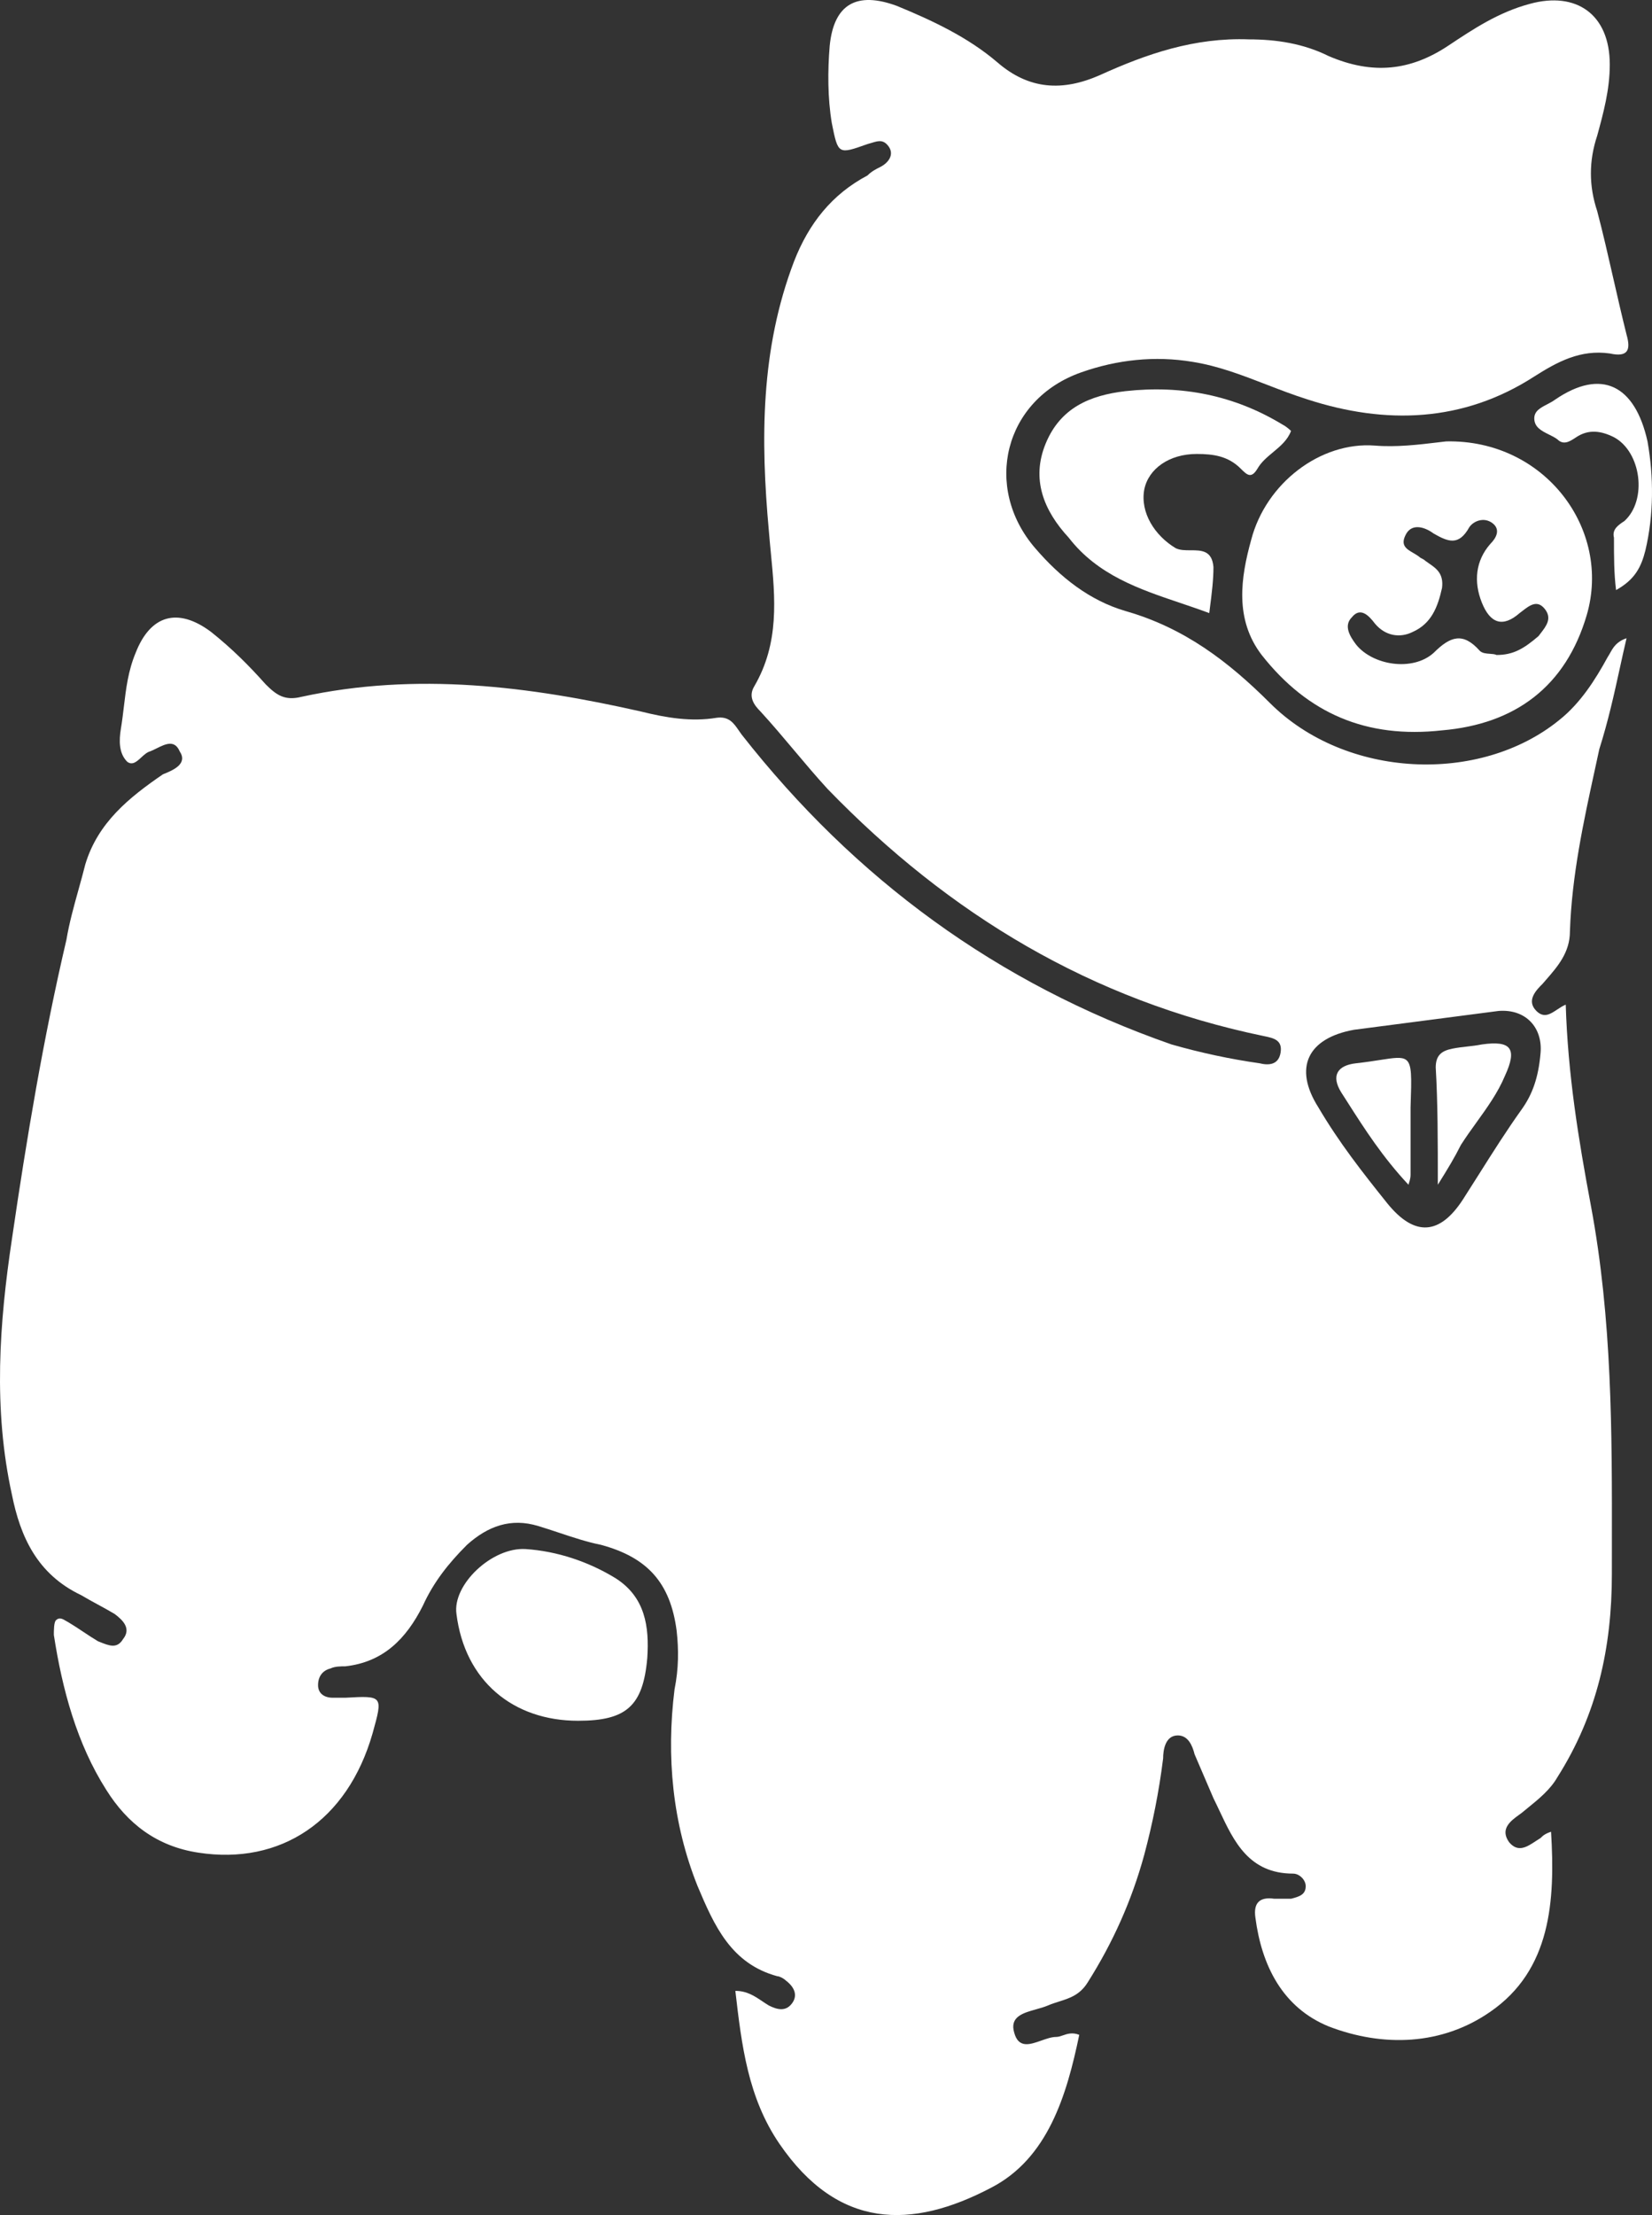 <svg width="547" height="733" viewBox="0 0 547 733" fill="none" xmlns="http://www.w3.org/2000/svg">
<rect x="0" y="0" width="547" height="733" fill="#333333" stroke="none"/>
<path d="M476.083 392.048C479.555 386.504 481.638 383.04 483.72 378.883C485.34 376.343 487.114 373.88 488.887 371.418L488.889 371.415C492.438 366.487 495.987 361.56 498.301 356.017C502.467 347.009 500.384 344.238 490.664 345.623C488.928 345.97 487.366 346.143 485.803 346.316C484.241 346.489 482.679 346.663 480.943 347.009C477.472 347.702 475.389 349.088 475.389 353.245C476.083 365.023 476.083 377.494 476.083 392.044V392.048Z" fill="white"/>
<path d="M466.362 392.048C467.057 389.969 467.057 389.276 467.057 388.583V366.41L467.072 365.954C467.393 356.364 467.531 352.231 465.617 350.758C464.167 349.642 461.541 350.05 456.927 350.768L456.926 350.768C454.754 351.105 452.142 351.511 449.004 351.859C442.755 352.552 440.673 356.017 444.144 361.56C444.514 362.133 444.883 362.709 445.253 363.287C445.398 363.513 445.543 363.74 445.688 363.966C445.881 364.27 446.075 364.573 446.27 364.878C451.851 373.612 457.742 382.83 466.362 392.048Z" fill="white"/>
<path fill-rule="evenodd" clip-rule="evenodd" d="M538.572 211.201C535.253 212.305 534.137 214.289 533.119 216.102C532.859 216.564 532.605 217.015 532.323 217.437C528.157 225.059 523.297 232.681 516.354 238.224C489.969 259.704 445.533 257.625 420.537 232.681C406.651 218.823 392.07 207.736 372.629 202.193C360.826 198.729 351.105 191.107 342.773 181.406C325.415 161.312 332.358 132.21 358.048 123.203C369.852 119.045 382.35 117.66 394.847 119.738C403.319 121.073 411.219 124.123 419.281 127.235L419.282 127.236L419.283 127.236C423.774 128.97 428.316 130.723 433.035 132.21C458.725 140.525 484.415 139.832 508.022 124.589C515.659 119.738 523.297 115.581 533.018 116.967C539.266 118.352 539.961 115.581 538.572 110.731C537.013 104.509 535.595 98.288 534.19 92.129L534.19 92.128L534.19 92.127L534.19 92.126C532.466 84.568 530.764 77.103 528.852 69.85C526.074 61.535 526.074 53.22 528.852 44.905L528.852 44.905C530.935 37.283 533.018 29.661 533.018 21.347C533.018 4.717 521.908 -2.905 506.633 1.253C496.218 4.024 487.886 9.567 479.555 15.111C467.057 23.425 454.559 24.811 439.978 18.575C431.646 14.418 422.62 13.032 413.594 13.032C395.542 12.339 379.572 17.882 364.297 24.811C351.799 30.354 340.69 29.662 330.275 20.654C320.555 12.339 308.751 6.796 296.948 1.945C283.756 -2.905 276.118 1.253 274.73 15.111C274.035 23.425 274.035 32.433 275.424 40.748C276.475 45.991 276.995 48.589 278.501 49.432C279.981 50.26 282.41 49.394 287.227 47.677C287.725 47.553 288.2 47.407 288.656 47.266C290.751 46.621 292.461 46.094 294.171 48.37C296.254 51.141 294.171 53.913 291.393 55.299L291.393 55.299C290.004 55.992 288.616 56.685 287.227 58.07C275.424 64.306 267.786 74.007 262.926 86.479C251.817 115.581 251.817 145.376 254.594 175.863C254.784 178.236 255.014 180.608 255.243 182.979C256.686 197.918 258.123 212.786 249.734 227.138C247.651 230.602 249.734 233.374 251.817 235.452C255.635 239.609 259.28 243.939 262.925 248.269L262.926 248.271C266.571 252.602 270.216 256.932 274.035 261.09C314.306 302.664 361.52 331.072 418.454 342.852C421.926 343.545 424.703 344.237 424.009 348.395C423.314 352.552 419.843 352.552 417.066 351.859C407.345 350.474 397.625 348.395 387.904 345.623C330.275 325.529 283.061 290.884 245.568 243.074C245.243 242.642 244.935 242.192 244.628 241.744C242.967 239.322 241.338 236.946 237.236 237.531C228.904 238.917 220.572 237.531 212.241 235.452C175.441 227.138 137.948 222.287 99.76 230.602C94.206 231.988 91.428 229.909 87.957 226.445C82.402 220.209 76.848 214.665 69.904 209.122C58.795 200.807 49.769 203.579 44.909 216.051C42.429 221.99 41.721 227.929 41.012 233.869C40.729 236.244 40.446 238.62 40.049 240.996C39.354 245.153 39.354 249.31 42.132 252.082C43.832 253.354 45.271 252.031 46.77 250.653C47.719 249.781 48.692 248.886 49.769 248.617C50.437 248.351 51.13 248.007 51.83 247.661C54.766 246.206 57.807 244.7 59.49 248.617C62.267 252.775 57.407 254.854 53.935 256.239C42.826 263.861 32.411 272.176 28.245 286.034C27.551 288.805 26.779 291.577 26.008 294.348C24.465 299.892 22.922 305.435 21.996 310.978C14.359 343.545 8.804 376.804 3.944 410.063C-0.222 437.779 -2.305 466.188 3.944 494.596C6.721 508.454 12.276 520.927 26.857 527.856C28.591 528.894 30.499 529.933 32.407 530.972L32.411 530.974L32.415 530.976C34.323 532.014 36.231 533.053 37.966 534.092C40.743 536.17 43.52 538.942 40.743 542.407C38.78 545.671 36.202 544.629 33.006 543.339L32.98 543.328C32.792 543.253 32.603 543.176 32.411 543.099C30.675 542.06 29.113 541.021 27.551 539.981C25.988 538.942 24.426 537.903 22.691 536.863C22.413 536.725 22.136 536.559 21.859 536.393L21.858 536.392C20.747 535.727 19.636 535.062 18.525 536.17C17.83 536.863 17.83 539.635 17.83 541.021C20.608 559.036 25.468 577.052 35.188 592.295C42.132 603.382 51.852 611.004 65.739 613.082C92.817 617.24 115.036 602.689 123.367 573.587C126.839 561.115 126.839 561.115 114.341 561.808H110.175C107.398 561.808 105.315 560.422 105.315 557.65C105.315 554.879 106.704 552.8 109.481 552.107C110.87 551.414 112.953 551.414 114.341 551.414C126.839 550.028 134.476 542.407 140.031 531.32C143.503 523.698 148.363 517.462 154.612 511.226C161.555 504.99 169.193 502.218 178.219 504.99C180.533 505.683 182.848 506.453 185.162 507.223C189.791 508.762 194.42 510.302 199.048 511.226C214.324 515.383 221.961 523.698 224.044 539.635C224.738 545.871 224.738 552.107 223.35 559.036C220.572 581.209 222.655 603.382 230.987 624.169C236.542 637.334 242.096 649.806 257.371 653.963C258.066 653.963 259.454 654.656 260.149 655.349C262.926 657.428 264.315 660.199 262.232 662.971C260.149 665.743 257.372 665.05 254.594 663.664C253.839 663.212 253.117 662.727 252.4 662.245L252.399 662.245C249.816 660.511 247.288 658.814 243.485 658.814C245.568 676.829 247.651 694.151 258.066 709.395C277.507 737.804 301.808 737.804 328.192 723.946C346.939 714.245 353.188 693.458 357.354 673.364C355.081 672.457 353.403 673.035 351.931 673.542C351.154 673.81 350.435 674.057 349.716 674.057C348.201 674.057 346.483 674.664 344.773 675.267C340.999 676.599 337.263 677.917 335.83 672.672C334.24 667.382 338.72 666.13 343.091 664.909L343.092 664.909L343.092 664.909C344.446 664.531 345.79 664.155 346.939 663.664C348.192 663.128 349.445 662.73 350.674 662.34C354.213 661.217 357.555 660.156 360.131 656.042C368.463 642.877 374.712 629.019 378.878 613.775C381.655 603.382 383.738 592.988 385.127 581.902C385.127 579.13 385.821 574.28 389.987 574.28C393.459 574.28 394.847 577.744 395.542 580.516L401.79 595.067C402.479 596.44 403.145 597.857 403.817 599.284L403.82 599.289C408.571 609.378 413.578 620.011 428.175 620.011C430.258 620.011 432.341 622.09 432.341 624.169C432.341 626.94 430.258 627.633 427.48 628.326H421.926C417.066 627.633 414.983 629.712 415.677 634.562C417.76 650.499 424.703 664.357 439.978 670.593C458.031 677.522 477.472 676.829 493.441 665.742C513.576 651.885 514.965 629.019 513.576 606.153C511.493 606.846 510.799 607.539 510.105 608.232C509.571 608.552 509.037 608.904 508.503 609.257C505.565 611.196 502.628 613.136 499.69 609.618C496.534 605.209 500.263 602.518 503.053 600.503L503.056 600.501L503.062 600.497C503.182 600.41 503.3 600.325 503.416 600.241C503.567 600.131 503.714 600.023 503.856 599.917C504.501 599.381 505.162 598.845 505.83 598.303C509.476 595.347 513.312 592.237 515.659 588.138C528.852 567.351 533.712 545.178 533.712 520.927C533.712 517.779 533.716 514.634 533.72 511.494C533.769 473.852 533.818 436.709 526.769 398.976C522.603 376.804 519.131 355.324 518.437 332.458C517.445 332.854 516.51 333.476 515.599 334.082C513.321 335.597 511.196 337.012 508.716 334.537C505.245 331.072 508.716 327.608 510.799 325.529C511.162 325.107 511.53 324.684 511.9 324.26C515.775 319.813 519.825 315.165 519.825 308.207C520.442 289.744 524.345 271.827 528.129 254.458C528.606 252.271 529.08 250.094 529.546 247.925C532.542 238.455 534.461 229.703 536.336 221.152L536.337 221.146C537.068 217.81 537.793 214.506 538.572 211.201ZM510.105 348.395C509.41 356.71 507.327 362.253 503.856 367.103C498.849 374.099 494.202 381.455 489.657 388.652C487.9 391.434 486.157 394.193 484.415 396.898C476.777 408.677 468.445 409.37 459.419 398.284C451.087 387.89 443.45 378.19 436.507 366.41C428.175 353.245 433.035 343.545 448.31 340.773L496.218 334.537C505.245 333.844 510.799 340.08 510.105 348.395Z" fill="white"/>
<path fill-rule="evenodd" clip-rule="evenodd" d="M478.86 146.068C477.904 146.174 476.883 146.297 475.81 146.425C469.866 147.137 462.311 148.041 455.253 147.454C437.201 146.068 419.149 159.926 414.288 178.635C410.817 191.107 408.734 204.965 417.76 216.744C433.035 236.145 452.476 244.46 477.472 241.688C501.773 239.61 518.437 227.138 525.38 203.579C533.712 175.17 511.493 145.376 478.86 146.068ZM493.337 216.354C494.171 216.41 494.961 216.463 495.524 216.744C501.079 216.744 504.55 214.665 509.41 210.508C509.623 210.226 509.842 209.943 510.062 209.66L510.065 209.657C512.004 207.162 513.987 204.61 511.493 201.5C508.994 198.382 506.494 200.315 503.995 202.249C503.717 202.463 503.439 202.678 503.162 202.886C497.607 207.736 493.441 206.351 490.664 199.422C487.887 192.493 488.581 185.564 493.441 180.02C495.524 177.942 496.913 175.17 494.135 173.091C491.358 171.013 487.886 172.399 486.498 174.477C483.026 180.713 479.555 179.328 474.694 176.556C471.917 174.477 467.751 173.091 465.668 176.556C463.477 180.382 465.607 181.621 467.968 182.994C468.599 183.362 469.248 183.739 469.834 184.178C470.181 184.524 470.528 184.697 470.876 184.871C471.223 185.044 471.57 185.217 471.917 185.564C472.314 185.861 472.725 186.143 473.136 186.426C475.601 188.123 478.067 189.82 477.472 194.571C476.083 200.807 474 206.351 467.751 209.122C463.585 211.201 458.725 210.508 455.253 206.351C453.17 203.579 450.393 200.807 447.616 204.272C444.839 207.044 446.921 210.508 449.004 213.28C454.559 220.209 467.751 222.287 474.694 216.051C480.249 210.508 484.415 209.122 489.969 215.358C490.796 216.183 492.113 216.271 493.337 216.354Z" fill="white"/>
<path d="M400.402 202.886C400.48 202.263 400.558 201.648 400.635 201.041L400.635 201.041C401.244 196.252 401.79 191.947 401.79 187.642C401.328 182.099 397.779 182.099 394.23 182.099C392.456 182.099 390.681 182.099 389.293 181.406C382.349 177.249 377.489 169.627 378.878 162.005C380.267 155.076 387.21 150.226 396.236 150.226C401.79 150.226 406.651 150.919 410.817 155.076C412.9 157.155 414.288 158.541 416.371 155.076C417.62 152.896 419.57 151.275 421.528 149.649C423.925 147.657 426.334 145.655 427.48 142.604C427.48 142.604 426.092 141.218 424.703 140.525C408.734 130.825 391.376 127.36 372.629 129.439C360.826 130.825 351.105 134.982 346.245 146.761C341.384 158.541 345.55 168.934 353.882 177.942C363.453 190.302 377.132 194.918 390.847 199.546L390.85 199.547C394.049 200.626 397.25 201.707 400.402 202.886Z" fill="white"/>
<path d="M191.411 569.43C207.38 569.43 212.935 564.579 214.324 548.643C215.018 538.249 213.629 528.549 203.909 522.312C194.883 516.769 184.468 513.305 174.053 512.612C162.944 511.919 149.752 524.391 151.14 534.092C153.918 556.265 169.887 569.43 191.411 569.43Z" fill="white"/>
<path d="M535.1 195.264C541.349 191.8 543.432 187.642 544.821 182.099C547.598 170.32 547.598 157.848 545.515 146.068C541.349 127.36 530.24 121.817 514.965 132.21C514.134 132.832 513.179 133.33 512.249 133.815C510.068 134.952 508.022 136.018 508.022 138.447C508.022 141.392 510.461 142.598 512.87 143.79C513.862 144.281 514.849 144.769 515.659 145.376C517.742 147.454 519.825 146.068 521.908 144.683C526.074 141.911 530.24 142.604 534.406 144.683C543.432 149.533 545.515 165.47 537.878 172.399C535.795 173.784 533.712 175.17 534.406 177.942V177.943C534.406 184.179 534.406 189.722 535.1 195.264Z" fill="white"/>
</svg>

